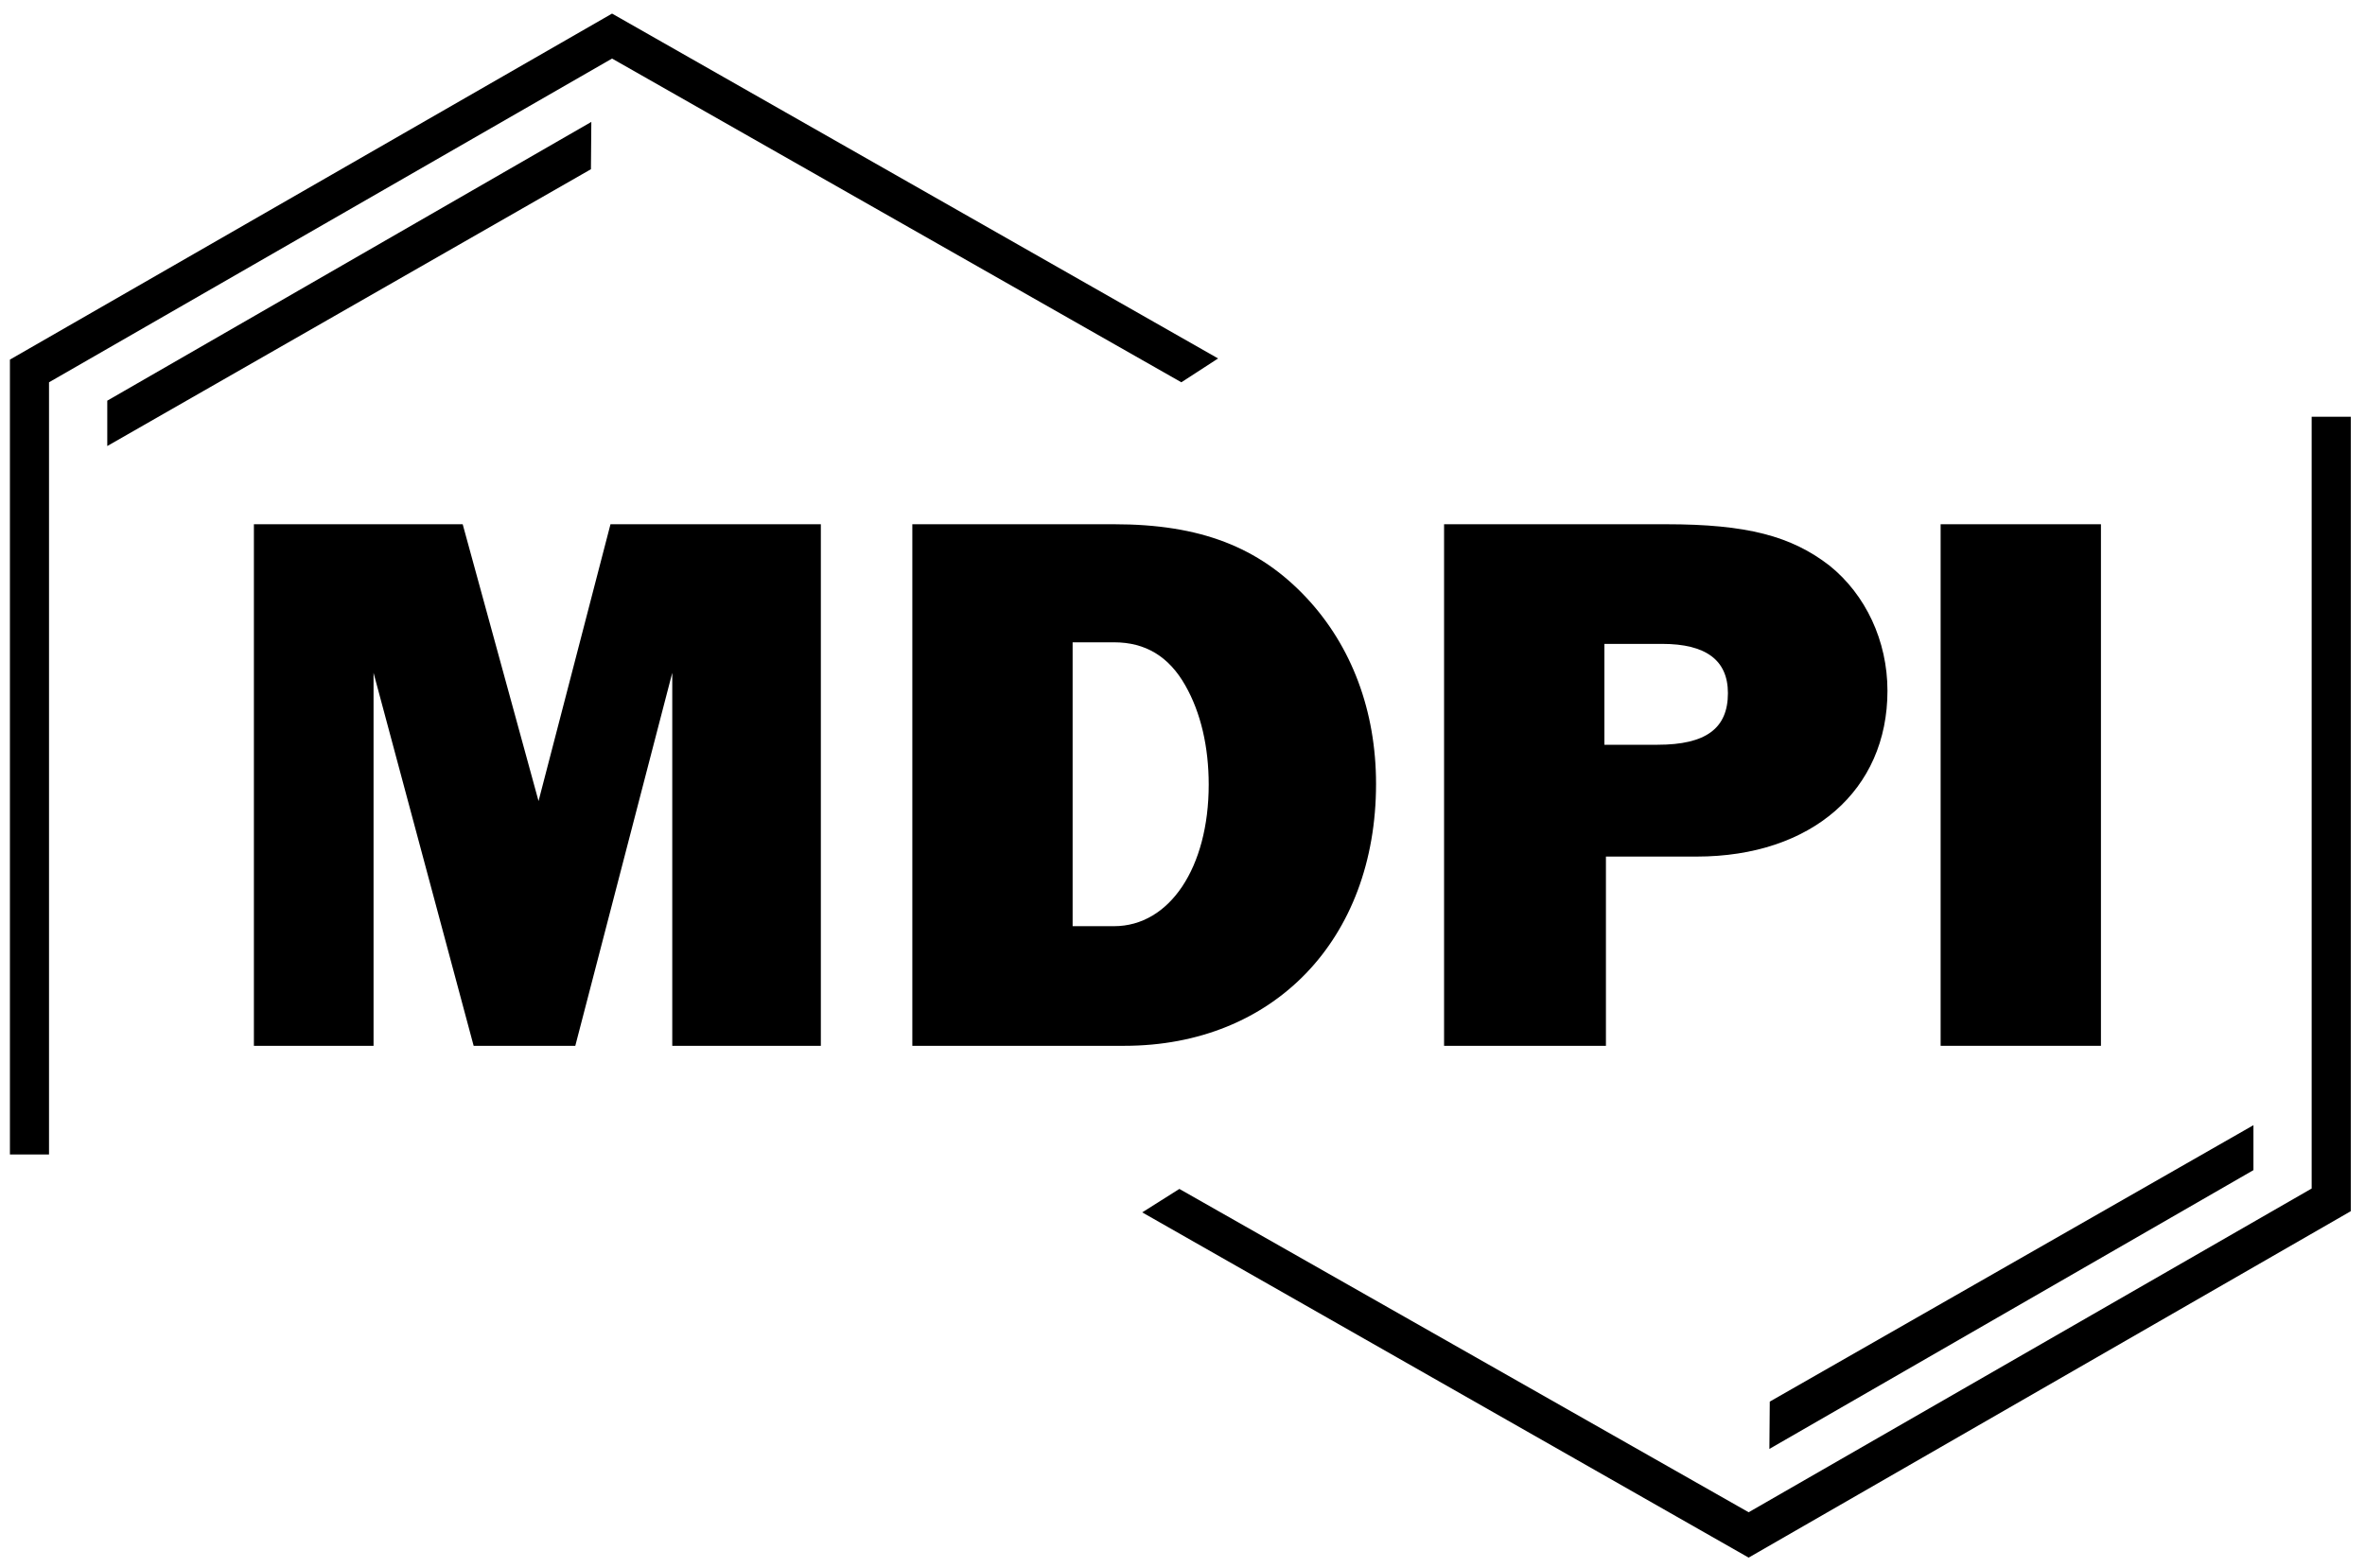 <svg width="98" height="65" viewBox="0 0 98 65" fill="none" xmlns="http://www.w3.org/2000/svg">
<g clip-path="url(#clip0_674_3544)">
<path d="M34.014 43.349H27.857V27.888L23.839 43.349H19.627L15.479 27.888V43.349H10.521V21.73H19.173L22.316 33.204L25.297 21.73H34.014V43.349Z" fill="black"/>
<path d="M37.805 21.73H46.165C49.729 21.73 52.16 22.669 54.136 24.776C56.016 26.786 57.02 29.476 57.02 32.491C57.02 38.941 52.775 43.349 46.586 43.349H37.805V21.73ZM46.165 38.39C48.465 38.39 50.086 35.959 50.086 32.523C50.086 30.967 49.762 29.541 49.114 28.407C48.433 27.207 47.461 26.624 46.165 26.624H44.447V38.39H46.165Z" fill="black"/>
<path d="M66.546 43.349H59.839V21.73H69.041C72.379 21.73 74.226 22.216 75.814 23.447C77.304 24.647 78.212 26.559 78.212 28.634C78.212 32.75 75.069 35.505 70.305 35.505H66.546V43.349ZM68.685 30.87C70.694 30.87 71.601 30.189 71.601 28.731C71.601 27.369 70.694 26.689 68.879 26.689H66.482V30.87H68.685Z" fill="black"/>
<path d="M87.058 43.349H80.415V21.73H87.058V43.349Z" fill="black"/>
<path d="M2.031 47.854H0.411V14.906L25.362 0.563L50.475 14.858L48.952 15.846L25.362 2.427L2.031 15.846V47.854Z" fill="black"/>
<path d="M4.445 18.488V16.608L24.503 5.053L24.487 7.014L4.445 18.488Z" fill="black"/>
<path d="M95.79 17.273H97.411V50.204L72.46 64.563L47.331 50.253L48.87 49.281L72.46 62.683L95.79 49.264V17.273Z" fill="black"/>
<path d="M93.377 46.639V48.502L73.319 60.058L73.335 58.097L93.377 46.639Z" fill="black"/>
</g>
<defs>
<clipPath id="clip0_674_3544">
<rect width="97" height="64" fill="white" transform="translate(0.411 0.563)"/>
</clipPath>
</defs>
</svg>
